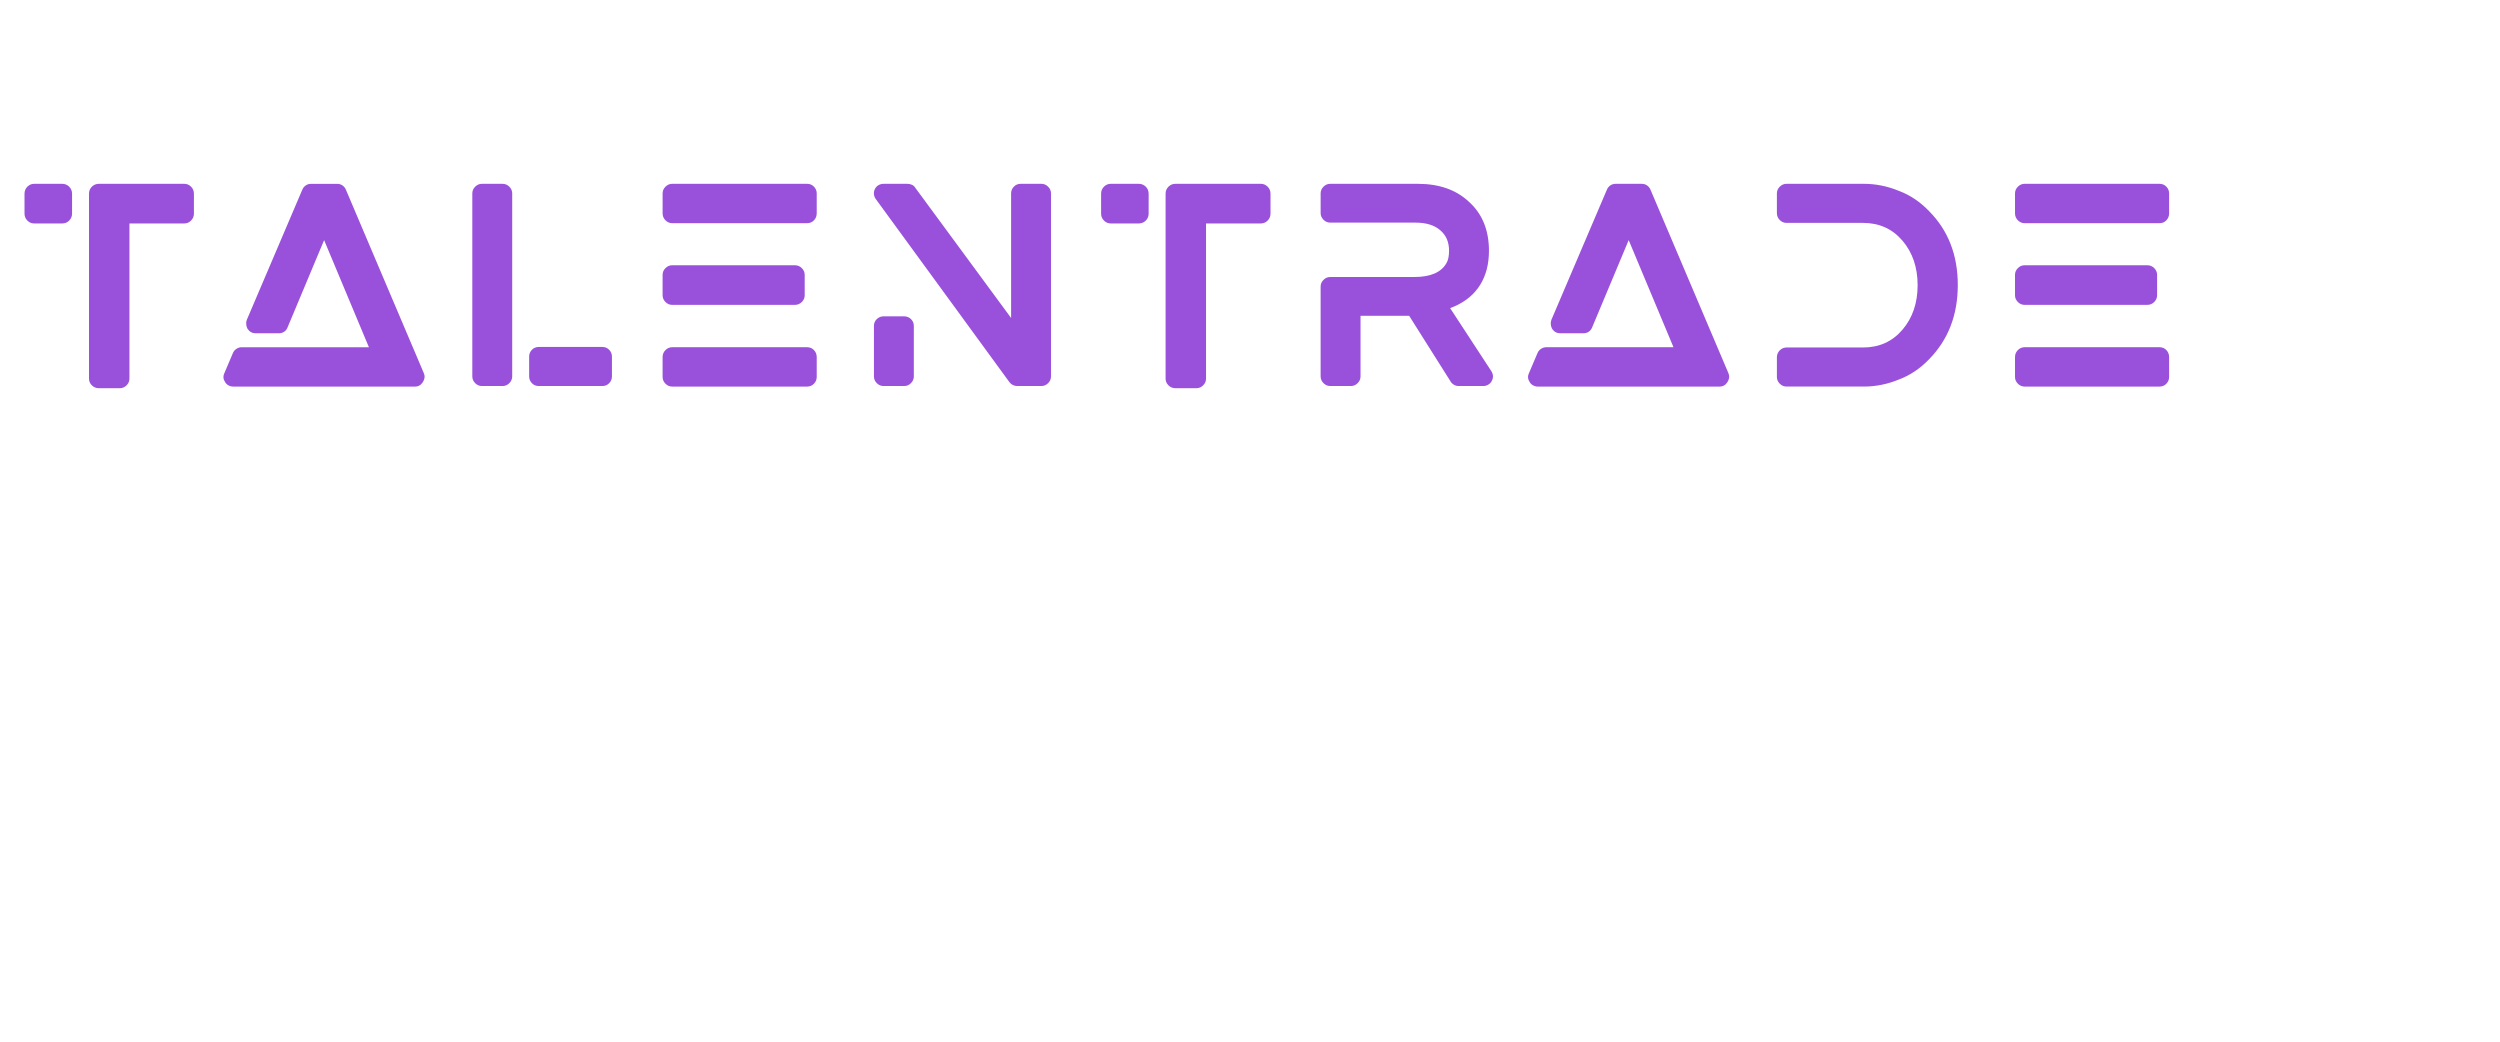 <svg width="120" height="50" viewBox="0 130 400 170" preserveAspectRatio="xMidYMid meet" xmlns="http://www.w3.org/2000/svg">
	<path fill="#9951DB" d="M6.154 160q.669 0 1.137.468t.468 1.137v3.256q0 .669-.468 1.137t-1.137.468H1.561q-.625 0-1.093-.468T0 164.86v-3.256q0-.669.468-1.137T1.561 160h4.593zm19.933 0q.625 0 1.093.468t.468 1.137v3.256q0 .669-.468 1.137t-1.093.468h-8.963v25.33q0 .624-.468 1.092t-1.093.468H12.13q-.67 0-1.138-.468t-.468-1.093v-30.19q0-.669.468-1.137T12.13 160h13.957zm39.083 30.904q.312.713-.156 1.449t-1.271.736h-29.7q-.401 0-.758-.201t-.535-.513q-.49-.713-.134-1.471l1.382-3.256q.179-.446.58-.713t.847-.268h20.781l-7.313-17.48-5.976 14.27q-.178.445-.557.69t-.87.246h-3.746q-.847 0-1.338-.714-.178-.312-.222-.713t.089-.758l9.052-21.227q.179-.446.558-.713t.87-.268h4.28q.49 0 .87.268t.557.713zM78.03 160q.625 0 1.093.468t.468 1.093v29.878q0 .624-.468 1.092T78.03 193h-3.389q-.624 0-1.092-.469t-.468-1.092V161.56q0-.625.468-1.093T74.64 160h3.39zm16.277 26.623q.67 0 1.115.468t.446 1.092v3.256q0 .624-.446 1.092t-1.115.469h-10.39q-.669 0-1.115-.469t-.446-1.092v-3.256q0-.624.446-1.092t1.115-.468h10.39zm33.419.044q.669 0 1.115.468t.446 1.138v3.255q0 .624-.446 1.092t-1.115.469h-22.03q-.624 0-1.092-.469t-.468-1.092v-3.255q0-.67.468-1.138t1.093-.468h22.029zm-22.03-6.912q-.624 0-1.092-.468t-.468-1.093v-3.344q0-.625.468-1.093t1.093-.468h20.022q.67 0 1.137.468t.469 1.093v3.344q0 .625-.469 1.093t-1.137.468h-20.022zM127.727 160q.669 0 1.115.468t.446 1.093v3.255q0 .67-.446 1.137t-1.115.469h-22.03q-.624 0-1.092-.469t-.468-1.137v-3.255q0-.625.468-1.093t1.093-.468h22.029zm38.235 0q.624 0 1.092.468t.469 1.093v29.878q0 .624-.469 1.092t-1.092.469h-3.924q-.803 0-1.294-.625l-21.806-29.878q-.268-.356-.312-.802t.156-.848.58-.624.825-.223h3.924q.357 0 .713.156t.535.468l15.653 21.272V161.56q0-.625.446-1.093t1.115-.468h3.389zm-22.386 21.628q.624 0 1.092.446t.468 1.115v8.25q0 .624-.468 1.092t-1.092.469h-3.39q-.624 0-1.092-.469t-.468-1.092v-8.25q0-.67.468-1.115t1.093-.446h3.389zM181.855 160q.668 0 1.136.468t.468 1.137v3.256q0 .669-.468 1.137t-1.137.468h-4.593q-.624 0-1.093-.468t-.468-1.137v-3.256q0-.669.468-1.137t1.093-.468h4.593zm19.933 0q.624 0 1.092.468t.468 1.137v3.256q0 .669-.468 1.137t-1.092.468h-8.964v25.33q0 .624-.468 1.092t-1.093.468h-3.433q-.67 0-1.137-.468t-.469-1.093v-30.19q0-.669.469-1.137t1.137-.468h13.958zm30.876 20.29 6.734 10.301q.49.803.045 1.606-.179.357-.558.58t-.78.223h-4.058q-.402 0-.758-.201t-.535-.513l-6.779-10.747h-7.937v9.9q0 .624-.469 1.092t-1.092.469h-3.39q-.624 0-1.092-.469t-.468-1.092v-14.672q0-.624.468-1.092t1.093-.468h13.735q3.924 0 5.217-2.23.446-.714.446-2.051 0-2.096-1.382-3.3-1.427-1.294-4.103-1.294h-13.913q-.625 0-1.093-.468t-.468-1.092v-3.211q0-.625.468-1.093t1.093-.468h14.314q5.218 0 8.34 2.943 3.255 2.943 3.255 7.983 0 3.255-1.427 5.551t-4.147 3.501zm45.415 10.614q.312.713-.156 1.449t-1.271.736h-29.7q-.401 0-.758-.201t-.535-.513q-.49-.713-.134-1.471l1.383-3.256q.178-.446.58-.713t.847-.268h20.78l-7.313-17.48-5.975 14.27q-.179.445-.558.69t-.87.246h-3.745q-.848 0-1.338-.714-.179-.312-.223-.713t.089-.758l9.053-21.227q.178-.446.557-.713t.87-.268h4.28q.491 0 .87.268t.558.713zm27.844-29.745q2.72 1.026 4.906 3.3 4.682 4.727 4.682 12.063t-4.682 12.107q-2.185 2.275-4.906 3.3-2.81 1.16-5.752 1.16h-12.62q-.625 0-1.093-.469t-.468-1.092v-3.21q0-.67.468-1.138t1.093-.468h12.486q3.969 0 6.444-2.899t2.475-7.269-2.475-7.268-6.444-2.9H287.55q-.625 0-1.093-.467t-.468-1.137v-3.211q0-.625.468-1.093t1.093-.468h12.62q2.943 0 5.752 1.16zm42.516 25.508q.67 0 1.115.468t.446 1.138v3.255q0 .624-.446 1.092t-1.115.469h-22.03q-.624 0-1.092-.469t-.468-1.092v-3.255q0-.67.468-1.138t1.093-.468h22.03zm-22.03-6.912q-.624 0-1.092-.468t-.468-1.093v-3.344q0-.625.468-1.093t1.093-.468h20.022q.67 0 1.138.468t.468 1.093v3.344q0 .625-.468 1.093t-1.138.468H326.41zM348.44 160q.67 0 1.115.468t.446 1.093v3.255q0 .67-.446 1.137t-1.115.469h-22.03q-.624 0-1.092-.469t-.468-1.137v-3.255q0-.625.468-1.093t1.093-.468h22.03z" />
</svg>
